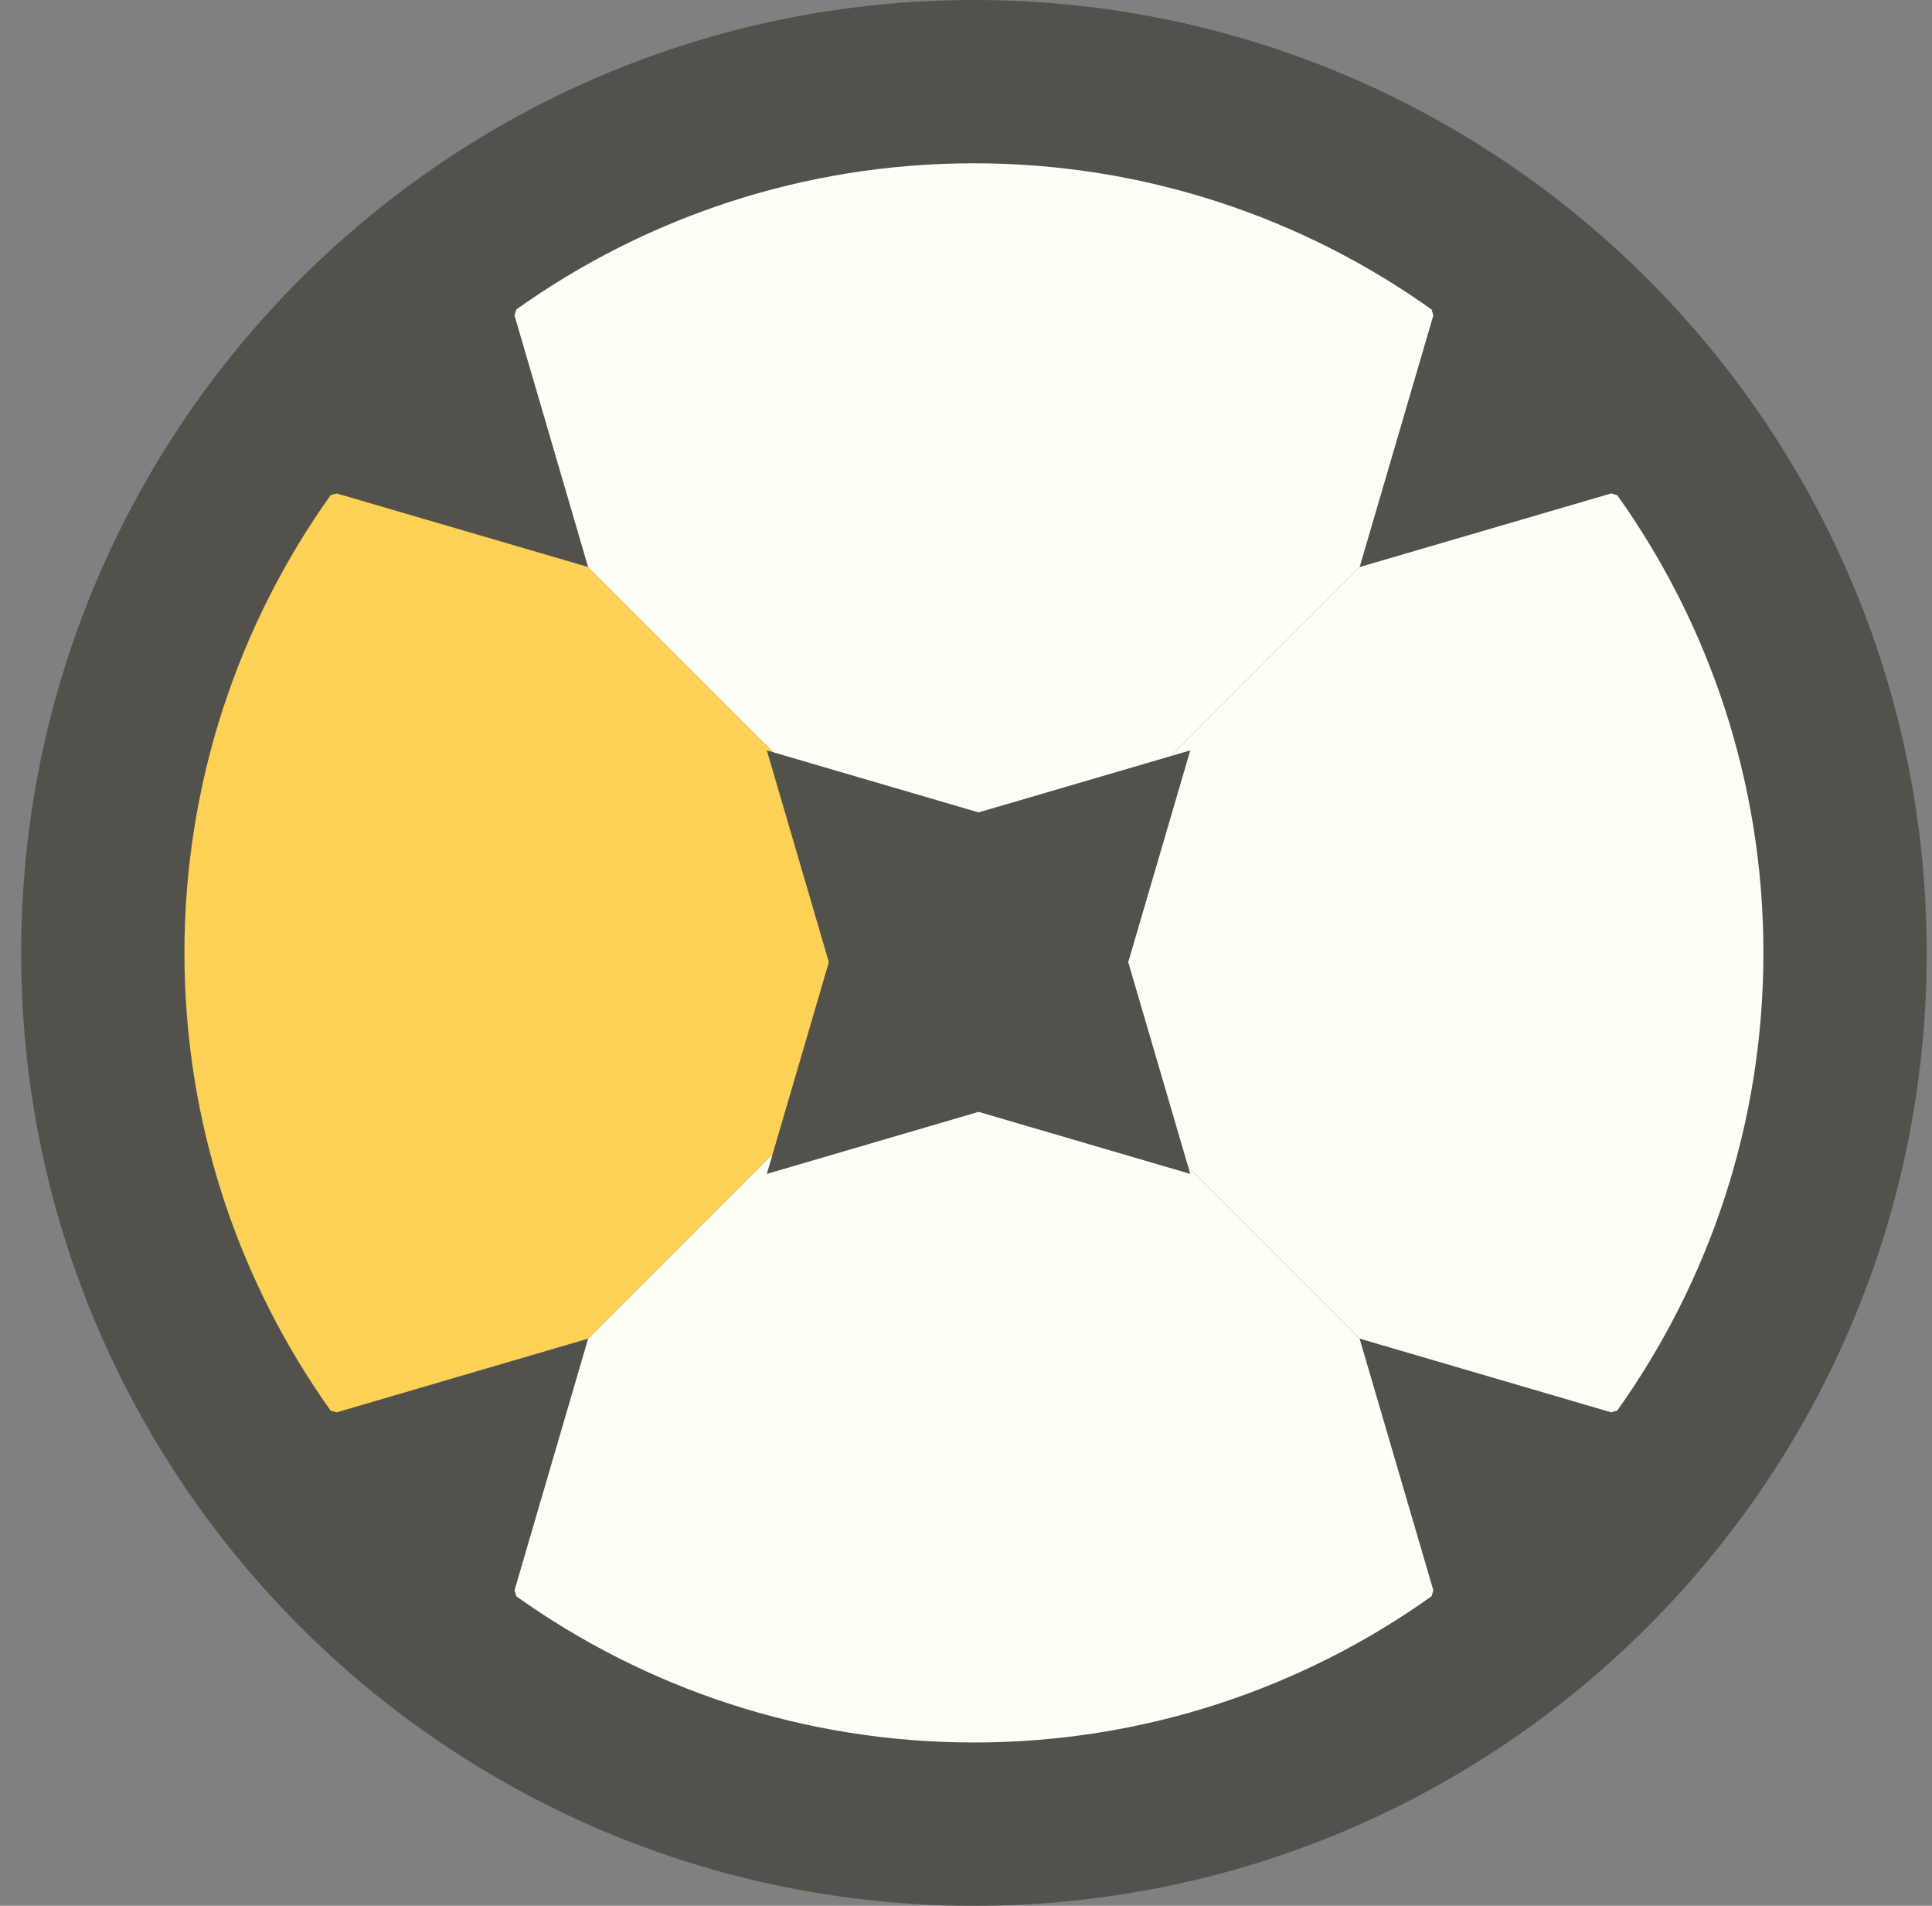 <?xml version="1.0" encoding="UTF-8"?> <svg xmlns="http://www.w3.org/2000/svg" width="73" height="72" viewBox="0 0 73 72" fill="none"><rect x="0" y="0" width="73" height="72" fill="#808080" stroke="none"/><g clip-path="url(#clip0_24315_1470)"><path d="M36.8 72C56.682 72 72.8 55.882 72.8 36C72.8 16.118 56.682 0 36.8 0C16.918 0 0.8 16.118 0.8 36C0.8 55.882 16.918 72 36.8 72Z" fill="#53514C"></path><path d="M54.158 11.918L51.373 21.425L42.684 30.114L36.8 31.837L30.911 30.114L22.222 21.425L19.441 11.918L19.508 11.692C24.382 8.219 30.358 6.169 36.8 6.169C43.242 6.169 49.213 8.218 54.091 11.692L54.158 11.918Z" fill="#FEFEF6"></path><path d="M54.158 60.08L51.373 50.574L42.684 41.885L36.8 40.162L30.911 41.885L22.222 50.574L19.441 60.08L19.508 60.306C24.382 63.78 30.358 65.83 36.8 65.83C43.242 65.83 49.213 63.78 54.091 60.306L54.158 60.08Z" fill="#FEFEF6"></path><path d="M60.881 53.358L51.374 50.572L42.685 41.883L40.962 35.999L42.685 30.111L51.374 21.422L60.881 18.641L61.107 18.708C64.581 23.582 66.63 29.557 66.63 35.999C66.63 42.441 64.581 48.412 61.107 53.291L60.881 53.358Z" fill="#FEFEF6"></path><path d="M12.719 53.358L22.226 50.572L30.915 41.883L32.637 35.999L30.915 30.111L22.226 21.422L12.719 18.641L12.492 18.708C9.019 23.582 6.969 29.557 6.969 35.999C6.969 42.441 9.019 48.412 12.492 53.291L12.719 53.358Z" fill="#FDD156"></path><path d="M42.63 36.35L44.974 44.349L36.975 42.005L28.974 44.349L31.318 36.35L28.974 28.349L36.975 30.692L44.974 28.349L42.63 36.35Z" fill="#53514C"></path></g><defs><clipPath id="clip0_24315_1470"><rect width="72" height="72" fill="white" transform="translate(0.8)"></rect></clipPath></defs></svg> 